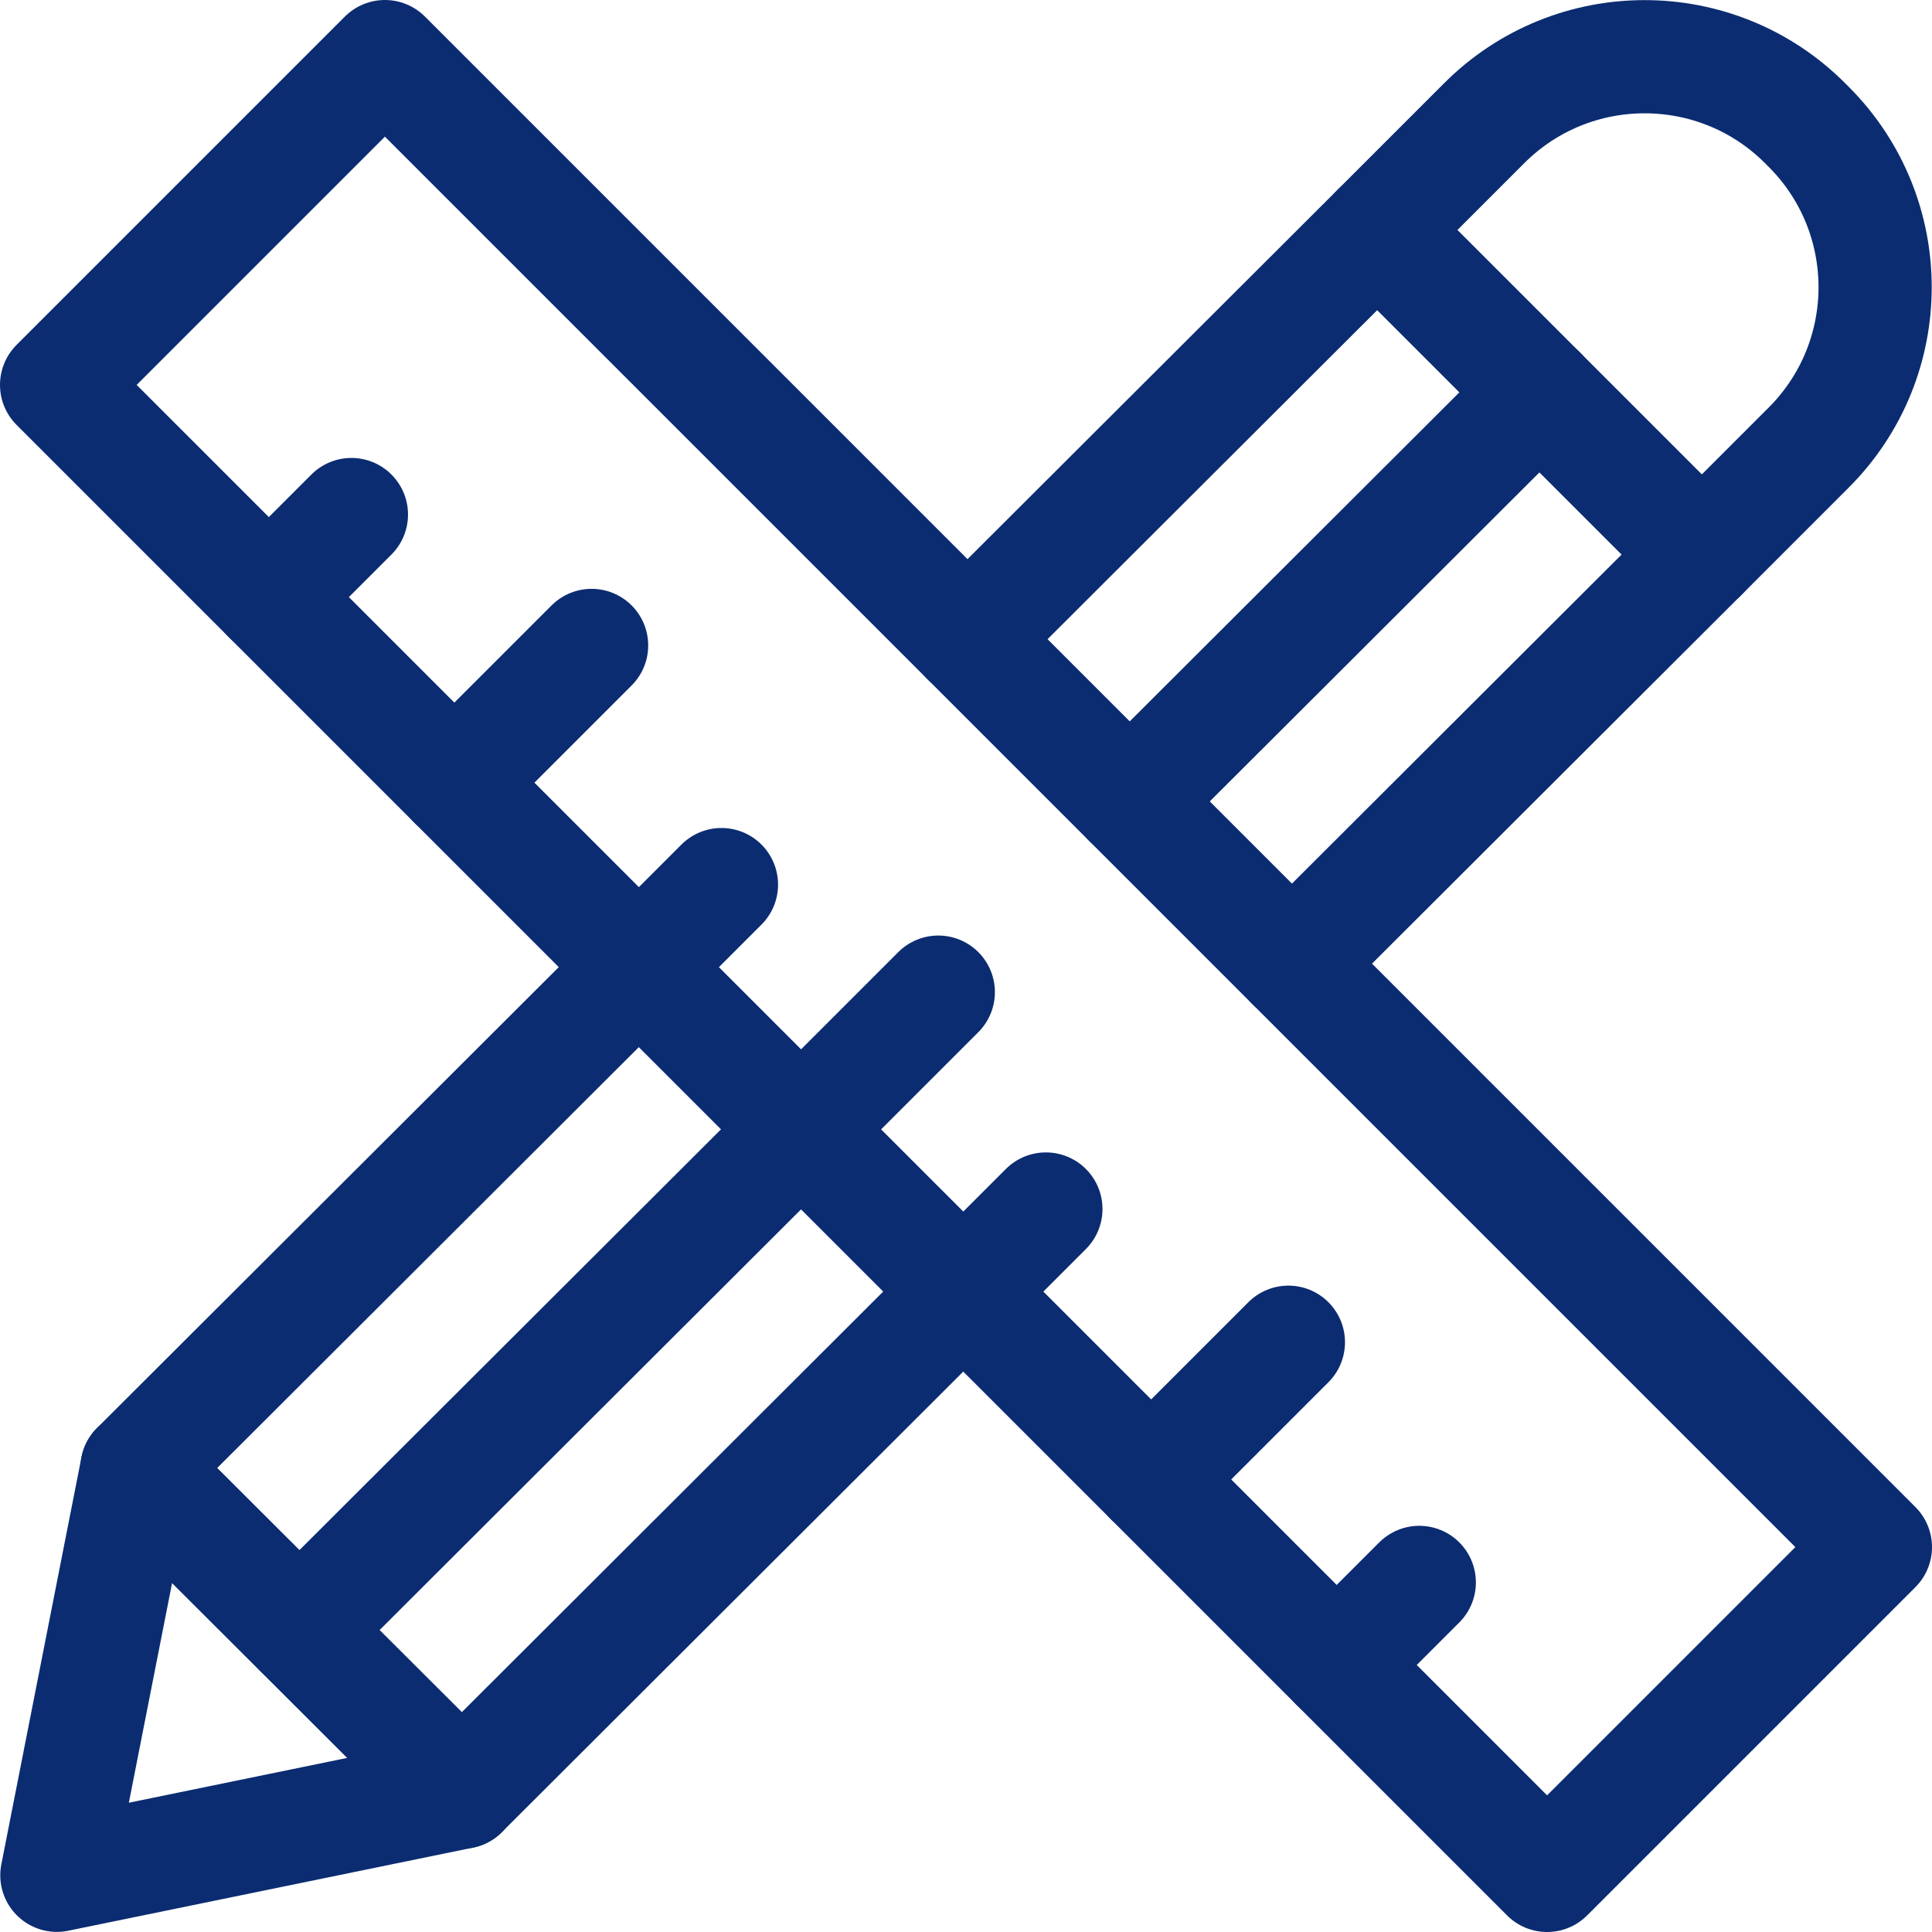 <?xml version="1.0" encoding="UTF-8"?>
<svg xmlns="http://www.w3.org/2000/svg" xmlns:xlink="http://www.w3.org/1999/xlink" version="1.1" id="Capa_1" x="0px" y="0px" viewBox="0 0 512 512" style="enable-background:new 0 0 512 512;" xml:space="preserve" width="512" height="512">
<g>
	<g>
		<g>
			
				<line style="fill:none;stroke:#0B2C71;stroke-width:30;stroke-linecap:round;stroke-linejoin:round;stroke-miterlimit:10;" x1="299.379" y1="212.375" x2="408.036" y2="103.921"/>
			
				<line style="fill:none;stroke:#0B2C71;stroke-width:30;stroke-linecap:round;stroke-linejoin:round;stroke-miterlimit:10;" x1="79.346" y1="431.995" x2="212.293" y2="299.297"/>
			
				<polygon style="fill:none;stroke:#0B2C71;stroke-width:30;stroke-linecap:round;stroke-linejoin:round;stroke-miterlimit:10;" points="&#10;&#9;&#9;&#9;&#9;36.313,389.047 15.072,496.971 122.381,474.943 &#9;&#9;&#9;"/>
			
				<polyline style="fill:none;stroke:#0B2C71;stroke-width:30;stroke-linecap:round;stroke-linejoin:round;stroke-miterlimit:10;" points="&#10;&#9;&#9;&#9;&#9;256.387,169.384 365.002,60.973 450.984,146.955 342.369,255.366 &#9;&#9;&#9;"/>
			
				<polyline style="fill:none;stroke:#0B2C71;stroke-width:30;stroke-linecap:round;stroke-linejoin:round;stroke-miterlimit:10;" points="&#10;&#9;&#9;&#9;&#9;256.734,340.837 122.381,474.943 36.312,389.047 169.303,256.306 &#9;&#9;&#9;"/>
		</g>
		<path style="fill:none;stroke:#0B2C71;stroke-width:30;stroke-linecap:round;stroke-linejoin:round;stroke-miterlimit:10;" d="&#10;&#9;&#9;&#9;M450.984,146.955l-85.982-85.982l28.337-28.337c23.476-23.476,61.538-23.476,85.013,0l0.968,0.968&#10;&#9;&#9;&#9;c23.476,23.476,23.476,61.538,0,85.013L450.984,146.955z"/>
	</g>
	<g>
		
			<polyline style="fill:none;stroke:#0B2C71;stroke-width:30;stroke-linecap:round;stroke-linejoin:round;stroke-miterlimit:10;" points="&#10;&#9;&#9;&#9;212.293,299.297 15,102.004 102.004,15 497,409.996 409.996,497 212.293,299.297 &#9;&#9;"/>
		<g>
			
				<line style="fill:none;stroke:#0B2C71;stroke-width:30;stroke-linecap:round;stroke-linejoin:round;stroke-miterlimit:10;" x1="354.238" y1="441.242" x2="376.125" y2="419.355"/>
			
				<line style="fill:none;stroke:#0B2C71;stroke-width:30;stroke-linecap:round;stroke-linejoin:round;stroke-miterlimit:10;" x1="305.069" y1="392.072" x2="341.437" y2="355.704"/>
			
				<line style="fill:none;stroke:#0B2C71;stroke-width:30;stroke-linecap:round;stroke-linejoin:round;stroke-miterlimit:10;" x1="255.284" y1="342.287" x2="277.17" y2="320.401"/>
			
				<line style="fill:none;stroke:#0B2C71;stroke-width:30;stroke-linecap:round;stroke-linejoin:round;stroke-miterlimit:10;" x1="212.291" y1="299.295" x2="248.659" y2="262.926"/>
			
				<line style="fill:none;stroke:#0B2C71;stroke-width:30;stroke-linecap:round;stroke-linejoin:round;stroke-miterlimit:10;" x1="169.308" y1="256.312" x2="191.194" y2="234.425"/>
			
				<line style="fill:none;stroke:#0B2C71;stroke-width:30;stroke-linecap:round;stroke-linejoin:round;stroke-miterlimit:10;" x1="120.41" y1="207.414" x2="156.779" y2="171.046"/>
			
				<line style="fill:none;stroke:#0B2C71;stroke-width:30;stroke-linecap:round;stroke-linejoin:round;stroke-miterlimit:10;" x1="71.241" y1="158.244" x2="93.127" y2="136.358"/>
		</g>
	</g>
</g>















</svg>
